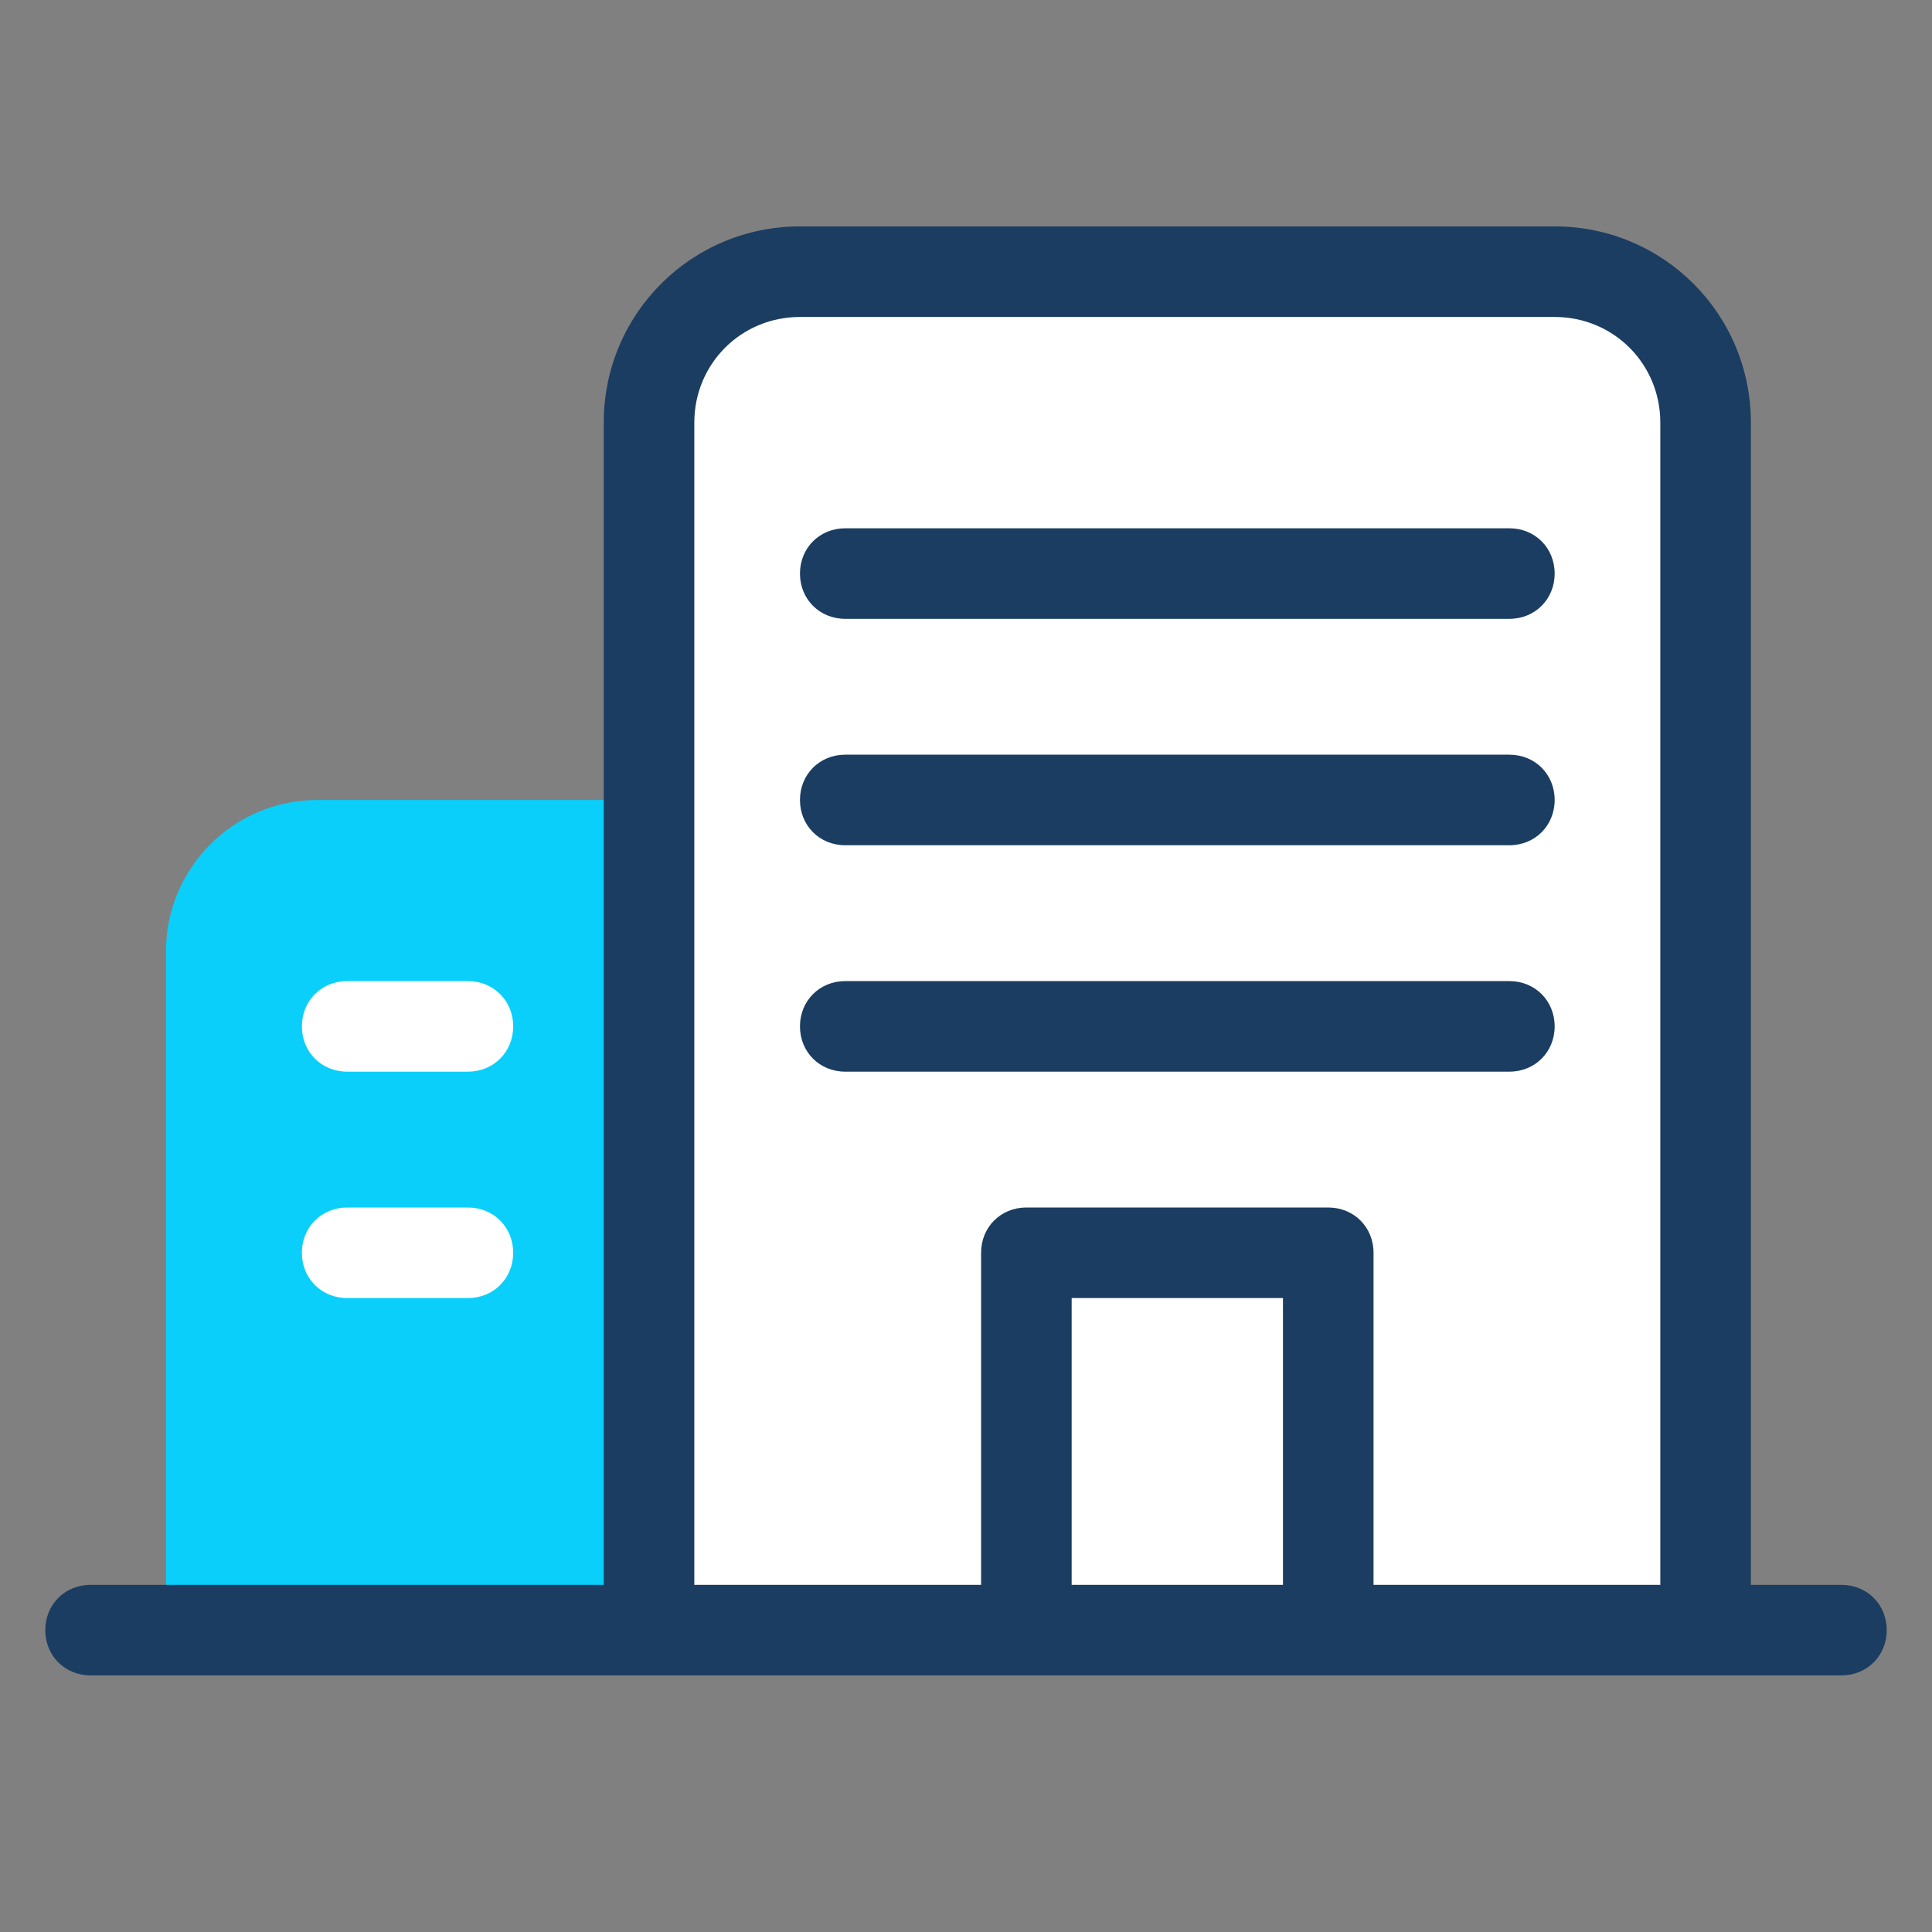 <svg width="64" height="64" viewBox="0 0 64 64" fill="none" xmlns="http://www.w3.org/2000/svg">
<rect x="0" y="0" width="64" height="64" fill="#808080" stroke="none"/>
<path d="M56.5 54V14C56.5 11.25 54.25 9 51.5 9H26.5C23.75 9 21.5 11.25 21.5 14V54H56.5Z" fill="white"/>
<path d="M21.5 54V26.5H10.5C7.75 26.5 5.5 28.75 5.5 31.5V52.5C5.5 53.35 6.15 54 7 54H21.5Z" fill="#09CFFA"/>
<path d="M50 20.5H28C27.15 20.5 26.5 19.85 26.5 19C26.5 18.15 27.15 17.5 28 17.5H50C50.85 17.5 51.5 18.15 51.5 19C51.5 19.85 50.85 20.5 50 20.5Z" fill="#1B3D61"/>
<path d="M50 28H28C27.15 28 26.5 27.35 26.5 26.5C26.5 25.65 27.15 25 28 25H50C50.85 25 51.5 25.65 51.5 26.5C51.5 27.35 50.85 28 50 28Z" fill="#1B3D61"/>
<path d="M15.5 35.5H11.5C10.65 35.5 10 34.85 10 34C10 33.15 10.65 32.5 11.5 32.5H15.5C16.35 32.5 17 33.15 17 34C17 34.85 16.35 35.5 15.5 35.5Z" fill="white"/>
<path d="M50 35.5H28C27.15 35.5 26.5 34.85 26.5 34C26.5 33.15 27.15 32.5 28 32.5H50C50.85 32.5 51.5 33.15 51.5 34C51.5 34.85 50.85 35.5 50 35.5Z" fill="#1B3D61"/>
<path d="M61 52.5H58V14C58 10.4 55.1 7.5 51.5 7.5H26.5C22.9 7.5 20 10.4 20 14V52.5H3C2.15 52.5 1.5 53.15 1.5 54C1.5 54.85 2.15 55.5 3 55.5H61C61.85 55.5 62.5 54.85 62.5 54C62.5 53.15 61.85 52.5 61 52.5ZM23 14C23 12.05 24.55 10.5 26.5 10.5H51.5C53.45 10.5 55 12.05 55 14V52.5H45.5V41.5C45.5 40.65 44.85 40 44 40H34C33.15 40 32.5 40.65 32.5 41.5V52.5H23V14ZM42.5 52.5H35.5V43H42.5V52.5Z" fill="#1B3D61"/>
<path d="M15.5 43H11.5C10.65 43 10 42.35 10 41.5C10 40.65 10.65 40 11.5 40H15.5C16.35 40 17 40.65 17 41.5C17 42.35 16.35 43 15.5 43Z" fill="white"/>
</svg>
